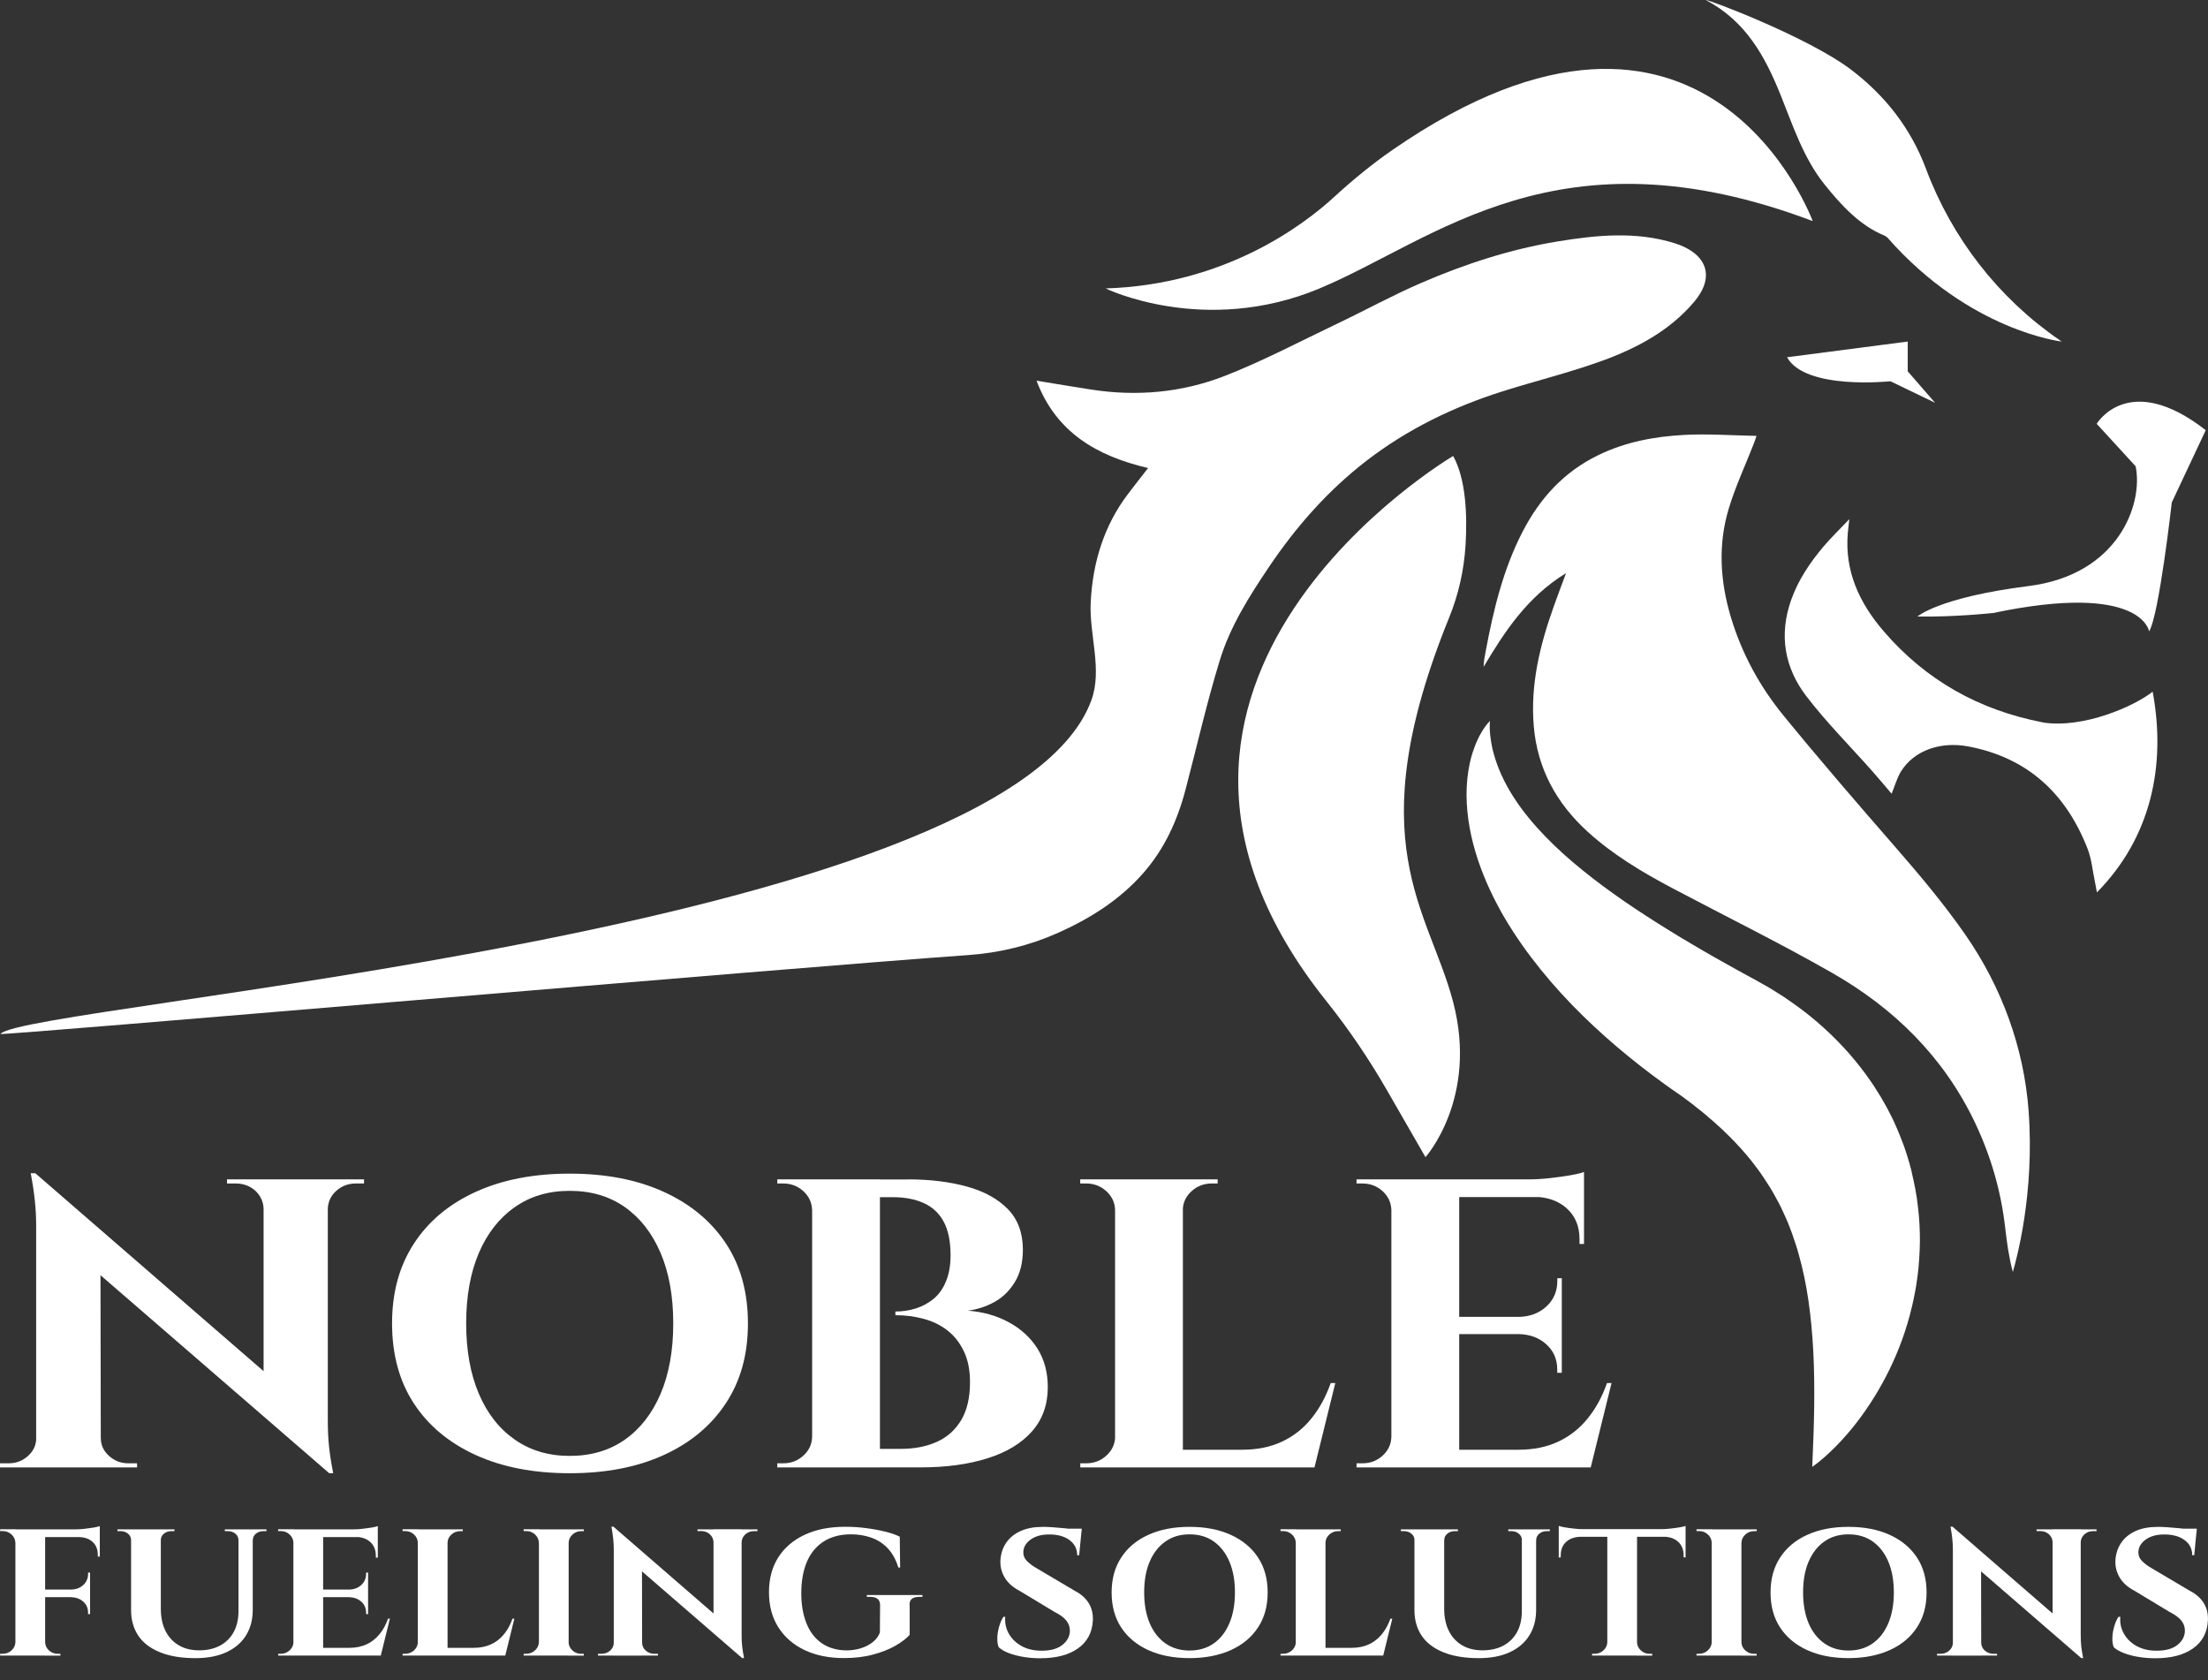 <svg width="92" height="70" viewBox="0 0 92 70" fill="none" xmlns="http://www.w3.org/2000/svg">
<rect x="0" y="0" width="92" height="70" fill="#333333" stroke="none"/>
<g clip-path="url(#clip0_305_1903)">
<path d="M44.043 38.883C44.043 38.883 44.056 38.877 44.064 38.875C45.404 38.277 46.632 37.511 47.617 36.397C48.518 35.379 49.061 34.184 49.401 32.883C49.874 31.083 50.284 29.263 50.832 27.486C51.268 26.078 52.061 24.827 52.886 23.603C54.016 21.928 55.333 20.435 56.938 19.196C58.644 17.882 60.548 16.957 62.59 16.31C63.979 15.869 65.405 15.524 66.774 15.025C68.207 14.503 69.563 13.781 70.573 12.594C71.555 11.443 71.017 10.519 69.773 10.132C68.171 9.633 66.542 9.791 64.919 10.056C62.945 10.379 61.052 10.994 59.224 11.784C58.021 12.303 56.865 12.939 55.681 13.503C54.133 14.241 52.609 15.048 51.014 15.669C49.24 16.357 47.362 16.526 45.464 16.23C44.726 16.116 43.989 15.991 43.189 15.861C44.007 18.027 45.713 19.001 47.837 19.5C47.549 19.871 47.274 20.219 47.004 20.575C45.991 21.907 45.529 23.45 45.446 25.086C45.378 26.445 45.942 27.894 45.474 29.174C41.934 38.893 1.057 41.849 0.018 43.077C-0.06 43.17 32.566 40.342 40.345 39.791C41.62 39.701 42.874 39.402 44.043 38.883Z" fill="white"/>
<path d="M85.117 30.096C82.466 29.587 80.232 28.338 78.474 26.284C77.476 25.12 76.858 23.801 76.991 22.216C77.004 22.063 77.025 21.913 77.056 21.629C76.643 22.066 76.279 22.411 75.96 22.793C75.404 23.458 74.923 24.169 74.63 25C74.116 26.458 74.357 27.821 75.264 29.005C76.103 30.101 77.087 31.086 78.006 32.122C78.279 32.428 78.539 32.745 78.817 33.07C78.952 32.743 79.04 32.413 79.211 32.135C79.757 31.262 80.858 30.881 82.014 31.099C84.494 31.569 86.091 33.07 86.985 35.368C87.151 35.797 87.19 36.272 87.286 36.727C87.317 36.875 87.343 37.026 87.372 37.179C89.626 34.893 90.265 31.893 89.694 28.816C88.966 29.405 86.813 30.369 85.112 30.099L85.117 30.096Z" fill="white"/>
<path d="M79.655 48.822C79.533 48.339 79.385 47.858 79.196 47.393C79.105 47.16 79.004 46.928 78.9 46.7C78.848 46.586 78.788 46.474 78.731 46.362C78.674 46.251 78.617 46.136 78.554 46.03L78.367 45.703C78.302 45.596 78.235 45.49 78.167 45.383C78.037 45.168 77.887 44.968 77.744 44.762C77.445 44.362 77.134 43.973 76.796 43.617C76.126 42.895 75.386 42.264 74.606 41.726C74.412 41.591 74.217 41.456 74.017 41.337L73.718 41.152L73.417 40.981C73.318 40.924 73.214 40.864 73.116 40.812L72.872 40.68C72.708 40.591 72.544 40.503 72.383 40.412C71.734 40.054 71.09 39.69 70.459 39.313C70.144 39.127 69.828 38.94 69.519 38.745C69.207 38.553 68.898 38.36 68.594 38.16C67.981 37.768 67.389 37.355 66.812 36.932C65.662 36.075 64.579 35.155 63.688 34.065C63.244 33.519 62.849 32.927 62.55 32.265C62.4 31.932 62.28 31.584 62.189 31.213C62.109 30.841 62.049 30.449 62.08 30.036C61.932 30.187 61.81 30.366 61.704 30.553C61.595 30.74 61.506 30.94 61.431 31.148C61.275 31.561 61.184 32.005 61.138 32.452C61.047 33.353 61.156 34.275 61.382 35.153C61.61 36.033 61.956 36.872 62.371 37.662C62.576 38.059 62.805 38.438 63.044 38.81C63.163 38.997 63.288 39.176 63.413 39.358C63.54 39.537 63.667 39.716 63.8 39.888C64.857 41.285 66.072 42.505 67.36 43.604C68.004 44.152 68.669 44.669 69.347 45.16C69.516 45.284 69.687 45.401 69.859 45.521L70.116 45.7L70.313 45.848L70.508 45.993L70.695 46.144C70.757 46.196 70.822 46.24 70.885 46.292L71.067 46.443C71.311 46.645 71.537 46.853 71.763 47.058C71.869 47.165 71.981 47.269 72.087 47.375C72.189 47.484 72.3 47.586 72.396 47.697L72.547 47.858C72.594 47.913 72.64 47.97 72.69 48.025C72.791 48.131 72.872 48.248 72.97 48.357C73.144 48.586 73.323 48.811 73.477 49.05C73.635 49.287 73.791 49.526 73.929 49.778C73.965 49.84 73.999 49.902 74.032 49.967L74.136 50.157C74.199 50.287 74.266 50.416 74.323 50.551C74.388 50.684 74.443 50.819 74.503 50.957C74.555 51.097 74.614 51.235 74.664 51.377C74.765 51.663 74.866 51.957 74.947 52.261C75.295 53.476 75.479 54.85 75.555 56.33C75.593 57.07 75.601 57.839 75.591 58.631C75.58 59.429 75.549 60.242 75.51 61.112C75.874 60.86 76.191 60.564 76.497 60.257C76.801 59.948 77.087 59.621 77.352 59.278C77.882 58.592 78.344 57.847 78.731 57.052C79.118 56.258 79.43 55.411 79.645 54.517C79.674 54.406 79.7 54.294 79.723 54.182C79.746 54.071 79.77 53.956 79.79 53.842C79.811 53.728 79.835 53.614 79.85 53.499L79.9 53.151C79.959 52.686 79.988 52.214 79.996 51.733C79.998 51.255 79.975 50.767 79.915 50.281C79.863 49.793 79.767 49.307 79.65 48.824L79.655 48.822Z" fill="white"/>
<path d="M55.268 41.713C56.203 42.882 57.042 44.123 57.79 45.422L59.395 48.211C59.395 48.211 61.6 45.757 60.548 41.747C59.533 37.882 56.58 35.088 60.382 25.728C60.774 24.764 61.003 23.743 61.065 22.704C61.138 21.486 61.088 19.972 60.548 18.998C60.548 18.998 44.604 28.377 55.268 41.713Z" fill="white"/>
<path d="M81.897 38.953C81.019 37.688 80.025 36.501 79.007 35.332C77.417 33.506 75.833 31.675 74.303 29.8C73.321 28.598 72.579 27.232 72.127 25.738C71.672 24.234 71.573 22.692 72.036 21.175C72.314 20.256 72.727 19.378 73.077 18.479C73.106 18.409 73.126 18.336 73.189 18.16C72.145 18.141 71.15 18.066 70.158 18.121C68.929 18.188 67.727 18.412 66.595 18.962C65.15 19.663 64.148 20.777 63.431 22.172C62.631 23.728 62.226 25.411 61.907 27.117C61.868 27.33 61.821 27.543 61.818 27.782C62.704 26.294 63.644 24.863 65.252 23.878C65.06 24.395 64.896 24.829 64.74 25.265C64.164 26.876 63.761 28.522 63.907 30.249C64.055 32.018 64.852 33.472 66.158 34.657C67.215 35.618 68.433 36.342 69.688 37.007C71.906 38.181 74.16 39.288 76.337 40.532C78.913 42.004 80.973 44.022 82.274 46.736C82.944 48.134 83.372 49.604 83.549 51.146C83.619 51.757 83.7 52.367 83.868 52.995C84.011 52.502 84.783 49.739 84.525 46.282C84.331 43.648 83.403 41.124 81.897 38.953Z" fill="white"/>
<path d="M54.985 12.015C59.795 10.01 64.906 5.2 75.529 9.21C75.529 9.21 71.129 -2.794 58.039 6.233C57.177 6.828 56.367 7.493 55.598 8.199C54.328 9.366 51.048 11.864 46.066 12.017C46.066 12.017 50.175 14.022 54.985 12.017V12.015Z" fill="white"/>
<path d="M87.361 17.656L88.985 19.427C89.309 20.991 88.276 23.944 84.528 24.416C80.78 24.889 79.894 25.686 79.894 25.686C81.43 25.715 83.053 25.538 83.053 25.538C89.252 24.24 89.546 26.304 89.546 26.304C89.959 25.655 90.491 20.933 90.491 20.933L91.906 17.923C88.689 15.414 87.361 17.658 87.361 17.658V17.656Z" fill="white"/>
<path d="M74.461 14.884C75.219 16.264 78.767 15.884 78.767 15.884L80.627 16.78L79.489 15.471V14.23L74.459 14.884H74.461Z" fill="white"/>
<path d="M74.191 3.955C74.71 5.244 75.139 6.581 76.027 7.69C76.723 8.558 77.502 9.402 78.518 9.815C78.572 9.838 78.619 9.872 78.658 9.916C82.073 13.796 85.902 14.23 85.902 14.23L85.806 14.162C83.268 12.417 81.338 9.929 80.255 7.049C80.25 7.036 80.245 7.02 80.24 7.007C79.609 5.335 78.541 3.974 77.126 2.901C75.349 1.553 71.191 -0.021 71.072 -4.05974e-05C72.744 0.878 73.544 2.35 74.191 3.955Z" fill="white"/>
<path d="M1.563 59.919V61.138H0V60.966H0.358C0.673 60.966 0.943 60.862 1.169 60.657C1.395 60.452 1.509 60.205 1.509 59.919H1.566H1.563ZM1.47 48.879L4.184 51.502L4.202 61.138H1.506V51.022C1.506 50.383 1.431 49.666 1.28 48.879H1.47ZM1.47 48.879L13.49 59.301L13.716 61.377L1.696 50.972L1.47 48.882V48.879ZM4.202 59.919C4.202 60.205 4.314 60.452 4.542 60.657C4.768 60.862 5.039 60.966 5.353 60.966H5.711V61.138H4.148V59.919H4.205H4.202ZM9.459 49.136H11.022V50.354H10.983C10.97 50.058 10.854 49.809 10.636 49.609C10.415 49.409 10.142 49.307 9.817 49.307H9.459V49.136ZM13.659 49.136V59.182C13.659 59.605 13.677 59.984 13.716 60.322C13.755 60.66 13.809 61.01 13.884 61.377H13.716L10.983 58.6V49.136H13.659ZM15.168 49.136V49.307H14.827C14.513 49.307 14.243 49.409 14.017 49.609C13.791 49.809 13.672 50.058 13.659 50.354H13.601V49.136H15.165H15.168Z" fill="white"/>
<path d="M23.738 48.897C25.245 48.897 26.554 49.152 27.668 49.661C28.779 50.17 29.639 50.887 30.25 51.811C30.86 52.736 31.164 53.845 31.164 55.138C31.164 56.432 30.86 57.525 30.25 58.455C29.639 59.387 28.779 60.107 27.668 60.616C26.556 61.125 25.247 61.379 23.738 61.379C22.229 61.379 20.923 61.125 19.811 60.616C18.7 60.107 17.843 59.39 17.24 58.465C16.638 57.541 16.336 56.432 16.336 55.138C16.336 53.845 16.638 52.751 17.24 51.822C17.843 50.889 18.7 50.17 19.811 49.661C20.923 49.152 22.232 48.897 23.738 48.897ZM23.738 60.657C24.629 60.657 25.395 60.431 26.037 59.979C26.678 59.528 27.174 58.891 27.525 58.068C27.876 57.245 28.052 56.268 28.052 55.136C28.052 54.003 27.876 53.027 27.525 52.203C27.174 51.38 26.678 50.744 26.037 50.292C25.395 49.84 24.629 49.614 23.738 49.614C22.848 49.614 22.097 49.84 21.45 50.292C20.804 50.744 20.305 51.38 19.952 52.203C19.601 53.027 19.424 54.003 19.424 55.136C19.424 56.268 19.601 57.245 19.952 58.068C20.302 58.891 20.804 59.528 21.45 59.979C22.097 60.431 22.86 60.657 23.738 60.657Z" fill="white"/>
<path d="M33.893 50.388H33.836C33.823 50.092 33.701 49.837 33.47 49.624C33.236 49.414 32.958 49.307 32.631 49.307H32.387V49.136H33.893V50.388ZM33.893 59.886V61.138H32.387V60.966H32.631C32.958 60.966 33.236 60.86 33.47 60.649C33.701 60.439 33.826 60.184 33.836 59.886H33.893ZM36.664 49.136V61.138H33.839V49.136H36.664ZM37.833 49.136C38.75 49.136 39.571 49.237 40.292 49.437C41.015 49.637 41.583 49.952 41.999 50.38C42.414 50.809 42.62 51.372 42.62 52.068C42.62 52.593 42.511 53.04 42.29 53.406C42.069 53.772 41.783 54.053 41.433 54.245C41.082 54.439 40.711 54.559 40.321 54.606C40.95 54.652 41.518 54.811 42.028 55.086C42.536 55.361 42.934 55.725 43.225 56.182C43.513 56.639 43.658 57.177 43.658 57.792C43.658 58.525 43.438 59.138 42.999 59.636C42.56 60.133 41.939 60.509 41.142 60.758C40.344 61.01 39.417 61.135 38.363 61.135H36.498C36.511 60.873 36.516 60.615 36.516 60.364H37.534C38.1 60.364 38.599 60.267 39.033 60.073C39.467 59.878 39.804 59.577 40.051 59.164C40.295 58.753 40.417 58.226 40.417 57.587C40.417 57.083 40.331 56.655 40.163 56.302C39.994 55.948 39.768 55.657 39.485 55.437C39.202 55.213 38.872 55.05 38.495 54.949C38.119 54.845 37.724 54.795 37.308 54.795V54.642C37.597 54.642 37.88 54.6 38.155 54.515C38.43 54.429 38.68 54.294 38.901 54.112C39.121 53.93 39.293 53.686 39.417 53.382C39.542 53.078 39.607 52.718 39.607 52.294C39.607 51.712 39.508 51.242 39.316 50.889C39.121 50.536 38.841 50.279 38.477 50.118C38.114 49.957 37.693 49.879 37.215 49.879H34.766C34.766 49.879 34.75 49.801 34.719 49.681C34.688 49.562 34.641 49.38 34.579 49.141H37.838L37.833 49.136Z" fill="white"/>
<path d="M46.518 50.388H46.461C46.448 50.092 46.326 49.837 46.092 49.624C45.859 49.414 45.581 49.307 45.253 49.307H45.009V49.136H46.516V50.388H46.518ZM46.518 59.886V61.138H45.012V60.966H45.256C45.583 60.966 45.861 60.86 46.095 60.649C46.326 60.439 46.451 60.184 46.464 59.886H46.521H46.518ZM49.287 49.136V61.138H46.461V49.136H49.287ZM49.23 50.388V49.136H50.736V49.307H50.492C50.165 49.307 49.887 49.414 49.653 49.624C49.419 49.835 49.297 50.089 49.284 50.388H49.227H49.23ZM54.26 60.4L54.712 61.138H49.23V60.4H54.26ZM55.637 57.624L54.77 61.138H51.076L51.754 60.4C52.383 60.4 52.936 60.288 53.411 60.065C53.889 59.842 54.297 59.522 54.637 59.104C54.977 58.686 55.245 58.192 55.447 57.621H55.637V57.624Z" fill="white"/>
<path d="M58.029 50.388H57.972C57.959 50.092 57.837 49.837 57.605 49.624C57.372 49.414 57.094 49.308 56.767 49.308H56.523V49.136H58.029V50.388ZM58.029 59.886V61.138H56.523V60.966H56.767C57.094 60.966 57.372 60.86 57.605 60.65C57.837 60.439 57.961 60.185 57.972 59.886H58.029ZM60.8 49.136V61.138H57.974V49.136H60.8ZM66 49.136V49.874H60.743V49.136H66ZM65.075 54.863V55.582H60.743V54.863H65.075ZM65.774 60.4L66.225 61.138H60.743V60.4H65.774ZM67.147 57.624L66.28 61.138H62.587L63.265 60.4C63.893 60.4 64.447 60.288 64.922 60.065C65.4 59.842 65.807 59.522 66.148 59.104C66.488 58.686 66.758 58.193 66.958 57.621H67.147V57.624ZM65.075 53.253V54.899H63.285V54.866C63.75 54.855 64.132 54.71 64.436 54.429C64.737 54.149 64.888 53.798 64.888 53.375V53.255H65.078L65.075 53.253ZM65.075 55.549V57.195H64.885V57.058C64.885 56.634 64.735 56.286 64.433 56.011C64.132 55.736 63.748 55.593 63.283 55.582V55.549H65.072H65.075ZM66 48.83V49.326L63.701 49.136C63.976 49.136 64.27 49.118 64.576 49.084C64.883 49.05 65.171 49.009 65.433 48.965C65.698 48.918 65.885 48.874 66 48.827V48.83ZM66 49.822V51.827H65.813V51.622C65.813 51.097 65.639 50.674 65.293 50.354C64.948 50.035 64.48 49.869 63.891 49.858V49.825H66V49.822Z" fill="white"/>
<path d="M0.665 64.265H0.639C0.634 64.135 0.579 64.023 0.478 63.93C0.377 63.836 0.255 63.789 0.109 63.789H0.005V63.714H0.665V64.262V64.265ZM0.665 68.428V68.976H0.005V68.901H0.112C0.255 68.901 0.377 68.854 0.481 68.76C0.582 68.667 0.636 68.555 0.642 68.425H0.668L0.665 68.428ZM1.881 63.717V68.976H0.642V63.717H1.881ZM4.158 63.717V64.039H1.855V63.717H4.158ZM3.753 66.225V66.542H1.855V66.225H3.753ZM1.855 68.428H1.881C1.886 68.558 1.94 68.669 2.042 68.763C2.143 68.856 2.265 68.903 2.41 68.903H2.517V68.978H1.857V68.43L1.855 68.428ZM3.753 65.519V66.241H2.969V66.225C3.171 66.22 3.34 66.158 3.473 66.033C3.605 65.911 3.67 65.755 3.67 65.571V65.519H3.753ZM3.753 66.527V67.249H3.67V67.189C3.67 67.005 3.605 66.851 3.473 66.732C3.34 66.612 3.171 66.55 2.969 66.545V66.529H3.753V66.527ZM4.158 63.581V63.8L3.151 63.717C3.273 63.717 3.4 63.709 3.535 63.693C3.67 63.678 3.795 63.66 3.912 63.641C4.026 63.62 4.109 63.602 4.158 63.581ZM4.158 64.018V64.852H4.075V64.776C4.075 64.55 4.002 64.371 3.857 64.239C3.712 64.106 3.514 64.039 3.267 64.039V64.015H4.158V64.018Z" fill="white"/>
<path d="M5.488 63.717V64.169H5.462C5.462 64.06 5.42 63.969 5.335 63.899C5.249 63.828 5.145 63.792 5.026 63.792H4.893V63.717H5.488ZM6.701 63.717V67.023C6.701 67.379 6.766 67.688 6.895 67.948C7.025 68.207 7.21 68.407 7.449 68.548C7.688 68.688 7.973 68.758 8.303 68.758C8.633 68.758 8.929 68.69 9.173 68.558C9.417 68.425 9.607 68.236 9.739 67.992C9.872 67.748 9.937 67.457 9.937 67.119V63.717H10.531V67.075C10.531 67.485 10.435 67.841 10.246 68.142C10.056 68.444 9.784 68.675 9.428 68.838C9.072 69.002 8.643 69.083 8.145 69.083C7.56 69.083 7.07 69.002 6.667 68.838C6.264 68.675 5.963 68.446 5.763 68.148C5.563 67.849 5.462 67.496 5.462 67.085V63.719H6.701V63.717ZM7.269 63.717V63.792H7.137C7.015 63.792 6.914 63.828 6.828 63.899C6.742 63.969 6.701 64.06 6.701 64.169H6.685V63.717H7.272H7.269ZM9.963 63.717V64.169H9.937C9.937 64.06 9.895 63.969 9.81 63.899C9.724 63.828 9.62 63.792 9.5 63.792H9.368V63.717H9.963ZM11.103 63.717V63.792H10.97C10.848 63.792 10.747 63.828 10.661 63.899C10.576 63.969 10.534 64.06 10.534 64.169H10.519V63.717H11.105H11.103Z" fill="white"/>
<path d="M12.251 64.265H12.225C12.22 64.135 12.165 64.023 12.064 63.93C11.963 63.836 11.841 63.789 11.695 63.789H11.589V63.714H12.249V64.262L12.251 64.265ZM12.251 68.428V68.976H11.591V68.901H11.698C11.841 68.901 11.963 68.854 12.067 68.76C12.168 68.667 12.223 68.555 12.228 68.425H12.254L12.251 68.428ZM13.464 63.717V68.976H12.225V63.717H13.464ZM15.742 63.717V64.039H13.438V63.717H15.742ZM15.337 66.225V66.542H13.438V66.225H15.337ZM15.643 68.654L15.841 68.976H13.438V68.654H15.643ZM16.246 67.436L15.866 68.976H14.248L14.547 68.654C14.822 68.654 15.064 68.605 15.274 68.508C15.485 68.41 15.661 68.269 15.812 68.088C15.963 67.906 16.079 67.688 16.168 67.438H16.251L16.246 67.436ZM15.337 65.519V66.241H14.552V66.225C14.755 66.22 14.924 66.158 15.056 66.033C15.189 65.911 15.254 65.755 15.254 65.571V65.519H15.337ZM15.337 66.527V67.249H15.254V67.189C15.254 67.005 15.189 66.851 15.056 66.732C14.924 66.612 14.755 66.55 14.552 66.545V66.529H15.337V66.527ZM15.742 63.581V63.8L14.734 63.717C14.856 63.717 14.983 63.709 15.118 63.693C15.254 63.678 15.378 63.66 15.495 63.641C15.609 63.62 15.692 63.602 15.742 63.581ZM15.742 64.018V64.896H15.659V64.805C15.659 64.574 15.583 64.389 15.433 64.249C15.282 64.109 15.077 64.036 14.817 64.031V64.015H15.742V64.018Z" fill="white"/>
<path d="M17.435 64.265H17.409C17.404 64.135 17.349 64.023 17.248 63.93C17.146 63.836 17.024 63.789 16.879 63.789H16.773V63.714H17.432V64.262L17.435 64.265ZM17.435 68.428V68.976H16.775V68.901H16.881C17.024 68.901 17.146 68.854 17.25 68.76C17.352 68.667 17.406 68.555 17.411 68.425H17.437L17.435 68.428ZM18.648 63.717V68.976H17.409V63.717H18.648ZM18.624 64.265V63.717H19.284V63.792H19.177C19.035 63.792 18.913 63.839 18.809 63.932C18.707 64.026 18.653 64.137 18.648 64.267H18.622L18.624 64.265ZM20.829 68.654L21.027 68.976H18.624V68.654H20.829ZM21.432 67.436L21.053 68.976H19.435L19.733 68.654C20.009 68.654 20.25 68.605 20.46 68.508C20.671 68.412 20.847 68.27 20.998 68.088C21.149 67.906 21.266 67.688 21.354 67.439H21.437L21.432 67.436Z" fill="white"/>
<path d="M22.479 64.265H22.453C22.447 64.135 22.393 64.023 22.291 63.93C22.19 63.836 22.068 63.789 21.925 63.789H21.819V63.714H22.479V64.262V64.265ZM22.479 68.428V68.976H21.819V68.901H21.925C22.068 68.901 22.19 68.854 22.291 68.76C22.393 68.667 22.447 68.555 22.453 68.425H22.479V68.428ZM23.694 63.717V68.976H22.455V63.717H23.694ZM23.668 64.265V63.717H24.328V63.792H24.221C24.078 63.792 23.956 63.839 23.855 63.932C23.754 64.026 23.699 64.137 23.694 64.267H23.671L23.668 64.265ZM23.668 68.428H23.691C23.697 68.558 23.751 68.669 23.852 68.763C23.954 68.856 24.076 68.903 24.219 68.903H24.325V68.979H23.665V68.431L23.668 68.428Z" fill="white"/>
<path d="M25.6 68.444V68.976H24.915V68.901H25.07C25.208 68.901 25.328 68.856 25.426 68.766C25.525 68.675 25.574 68.568 25.574 68.444H25.6ZM25.559 63.605L26.748 64.755L26.756 68.979H25.574V64.545C25.574 64.265 25.541 63.95 25.476 63.605H25.559ZM25.559 63.605L30.826 68.173L30.924 69.082L25.657 64.522L25.559 63.605ZM26.756 68.444C26.756 68.568 26.805 68.677 26.904 68.766C27.003 68.856 27.122 68.901 27.26 68.901H27.416V68.976H26.73V68.444H26.756ZM29.06 63.717H29.745V64.249H29.73C29.724 64.119 29.673 64.01 29.576 63.922C29.48 63.834 29.361 63.789 29.218 63.789H29.062V63.714L29.06 63.717ZM30.901 63.717V68.119C30.901 68.303 30.909 68.469 30.927 68.618C30.945 68.766 30.969 68.919 31.002 69.08H30.927L29.73 67.862V63.714H30.901V63.717ZM31.561 63.717V63.792H31.413C31.275 63.792 31.156 63.836 31.057 63.924C30.958 64.013 30.906 64.122 30.901 64.252H30.875V63.719H31.561V63.717Z" fill="white"/>
<path d="M37.903 66.872V68.111C37.771 68.262 37.574 68.412 37.314 68.563C37.051 68.714 36.74 68.838 36.376 68.934C36.013 69.033 35.607 69.08 35.163 69.08C34.535 69.08 33.987 68.968 33.519 68.745C33.052 68.521 32.688 68.204 32.428 67.794C32.169 67.384 32.041 66.898 32.041 66.337C32.041 65.776 32.169 65.293 32.426 64.888C32.683 64.483 33.049 64.168 33.525 63.945C34 63.722 34.563 63.61 35.213 63.61C35.517 63.61 35.81 63.628 36.096 63.667C36.381 63.704 36.646 63.753 36.888 63.813C37.129 63.872 37.332 63.943 37.49 64.023L37.506 65.309H37.431C37.327 64.968 37.173 64.696 36.976 64.493C36.779 64.291 36.548 64.145 36.288 64.057C36.028 63.968 35.75 63.924 35.459 63.924C35.013 63.924 34.636 64.023 34.324 64.22C34.013 64.418 33.779 64.701 33.623 65.064C33.467 65.431 33.387 65.87 33.387 66.379C33.387 66.859 33.46 67.28 33.605 67.638C33.75 67.997 33.963 68.272 34.244 68.464C34.524 68.656 34.867 68.755 35.267 68.76C35.47 68.76 35.667 68.732 35.857 68.675C36.046 68.618 36.213 68.534 36.355 68.423C36.498 68.311 36.6 68.179 36.662 68.017L36.67 66.867C36.67 66.641 36.529 66.529 36.249 66.529H36.117V66.454H38.436V66.529H38.311C38.025 66.529 37.888 66.641 37.898 66.867L37.903 66.872Z" fill="white"/>
<path d="M43.43 63.613C43.539 63.613 43.677 63.618 43.838 63.628C43.999 63.639 44.168 63.652 44.342 63.67C44.516 63.688 44.666 63.704 44.796 63.722C44.926 63.74 45.014 63.758 45.064 63.779L44.965 64.794H44.882C44.882 64.535 44.776 64.324 44.565 64.166C44.352 64.008 44.072 63.93 43.718 63.93C43.399 63.93 43.142 64 42.947 64.14C42.752 64.28 42.648 64.452 42.638 64.652C42.633 64.802 42.685 64.932 42.794 65.041C42.903 65.15 43.043 65.254 43.215 65.35L44.791 66.283C45.043 66.413 45.235 66.584 45.365 66.794C45.495 67.005 45.55 67.251 45.534 67.532C45.505 68.023 45.3 68.405 44.916 68.677C44.531 68.95 44.007 69.088 43.347 69.088C43.106 69.088 42.869 69.07 42.641 69.031C42.412 68.994 42.21 68.94 42.033 68.872C41.856 68.805 41.716 68.724 41.612 68.628C41.568 68.519 41.55 68.384 41.555 68.231C41.56 68.075 41.586 67.916 41.633 67.758C41.68 67.597 41.739 67.464 41.81 67.361H41.885C41.864 67.615 41.913 67.851 42.038 68.07C42.163 68.288 42.345 68.459 42.584 68.589C42.822 68.716 43.108 68.779 43.438 68.773C43.802 68.768 44.082 68.685 44.279 68.522C44.477 68.358 44.578 68.163 44.578 67.932C44.578 67.776 44.526 67.636 44.425 67.511C44.324 67.386 44.157 67.267 43.926 67.15L42.482 66.278C42.191 66.127 41.978 65.935 41.846 65.698C41.714 65.462 41.661 65.207 41.69 64.932C41.719 64.672 41.802 64.444 41.947 64.244C42.09 64.046 42.288 63.893 42.537 63.782C42.786 63.672 43.085 63.615 43.433 63.615L43.43 63.613ZM45.074 63.688L45.059 63.846H44.085V63.688H45.074Z" fill="white"/>
<path d="M49.565 63.613C50.224 63.613 50.798 63.724 51.287 63.948C51.775 64.171 52.152 64.485 52.419 64.891C52.687 65.296 52.819 65.781 52.819 66.348C52.819 66.914 52.687 67.394 52.419 67.802C52.152 68.21 51.775 68.527 51.287 68.747C50.798 68.968 50.224 69.082 49.565 69.082C48.905 69.082 48.331 68.971 47.843 68.747C47.355 68.524 46.981 68.21 46.716 67.805C46.451 67.4 46.318 66.914 46.318 66.348C46.318 65.781 46.451 65.301 46.716 64.893C46.981 64.485 47.355 64.169 47.843 63.948C48.331 63.724 48.905 63.613 49.565 63.613ZM49.565 68.766C49.954 68.766 50.292 68.667 50.572 68.469C50.853 68.272 51.071 67.992 51.224 67.631C51.378 67.27 51.456 66.841 51.456 66.345C51.456 65.849 51.378 65.42 51.224 65.059C51.071 64.698 50.853 64.421 50.572 64.221C50.292 64.023 49.957 63.925 49.565 63.925C49.173 63.925 48.845 64.023 48.562 64.221C48.279 64.418 48.061 64.698 47.905 65.059C47.749 65.42 47.674 65.849 47.674 66.345C47.674 66.841 47.752 67.27 47.905 67.631C48.059 67.992 48.279 68.269 48.562 68.469C48.845 68.667 49.181 68.766 49.565 68.766Z" fill="white"/>
<path d="M54.016 64.265H53.99C53.985 64.135 53.931 64.023 53.829 63.93C53.728 63.836 53.606 63.789 53.461 63.789H53.354V63.714H54.014V64.262L54.016 64.265ZM54.016 68.428V68.976H53.357V68.901H53.463C53.606 68.901 53.728 68.854 53.832 68.76C53.933 68.667 53.988 68.555 53.993 68.425H54.019L54.016 68.428ZM55.229 63.717V68.976H53.99V63.717H55.229ZM55.206 64.265V63.717H55.865V63.792H55.759C55.616 63.792 55.494 63.839 55.39 63.932C55.286 64.026 55.234 64.137 55.229 64.267H55.203L55.206 64.265ZM57.408 68.654L57.606 68.976H55.203V68.654H57.408ZM58.013 67.436L57.634 68.976H56.016L56.312 68.654C56.587 68.654 56.829 68.605 57.039 68.508C57.25 68.41 57.426 68.27 57.577 68.088C57.725 67.906 57.844 67.688 57.933 67.439H58.016L58.013 67.436Z" fill="white"/>
<path d="M58.961 63.717V64.169H58.938C58.938 64.06 58.896 63.969 58.811 63.899C58.725 63.828 58.621 63.792 58.502 63.792H58.369V63.717H58.964H58.961ZM60.174 63.717V67.023C60.174 67.379 60.239 67.688 60.369 67.948C60.499 68.207 60.683 68.407 60.922 68.548C61.161 68.688 61.447 68.758 61.777 68.758C62.106 68.758 62.403 68.69 62.647 68.558C62.891 68.425 63.08 68.236 63.213 67.992C63.345 67.748 63.41 67.457 63.41 67.119V63.717H64.005V67.075C64.005 67.485 63.909 67.841 63.719 68.142C63.53 68.444 63.257 68.675 62.901 68.838C62.545 69.002 62.117 69.083 61.618 69.083C61.034 69.083 60.543 69.002 60.14 68.838C59.738 68.675 59.437 68.446 59.237 68.148C59.037 67.849 58.935 67.496 58.935 67.085V63.719H60.174V63.717ZM60.746 63.717V63.792H60.613C60.491 63.792 60.39 63.828 60.304 63.899C60.218 63.969 60.177 64.06 60.177 64.169H60.161V63.717H60.748H60.746ZM63.436 63.717V64.169H63.413C63.413 64.06 63.371 63.969 63.286 63.899C63.2 63.828 63.096 63.792 62.977 63.792H62.844V63.717H63.439H63.436ZM64.576 63.717V63.792H64.444C64.322 63.792 64.221 63.828 64.135 63.899C64.049 63.969 64.008 64.06 64.008 64.169H63.992V63.717H64.579H64.576Z" fill="white"/>
<path d="M64.948 63.574C65.002 63.594 65.085 63.613 65.2 63.633C65.311 63.654 65.439 63.67 65.576 63.685C65.714 63.701 65.841 63.709 65.956 63.709L64.948 63.792V63.574ZM70.233 63.709V64.026H64.948V63.709H70.233ZM65.865 64.002V64.026C65.61 64.031 65.41 64.101 65.257 64.239C65.106 64.376 65.031 64.563 65.031 64.8V64.883L64.948 64.891V64.005H65.865V64.002ZM66.994 68.428V68.976H66.335V68.901H66.441C66.584 68.901 66.706 68.854 66.81 68.76C66.911 68.667 66.966 68.555 66.971 68.425H66.997L66.994 68.428ZM68.21 63.74V68.976H66.971V63.74H68.21ZM68.184 68.428H68.21C68.215 68.558 68.269 68.669 68.371 68.763C68.472 68.856 68.594 68.903 68.737 68.903H68.844V68.978H68.184V68.43V68.428ZM70.233 63.574V63.792L69.225 63.709C69.347 63.709 69.475 63.701 69.61 63.685C69.745 63.67 69.869 63.652 69.986 63.633C70.103 63.615 70.184 63.594 70.233 63.574ZM70.233 64.002V64.888L70.15 64.88V64.797C70.15 64.561 70.075 64.376 69.924 64.236C69.773 64.098 69.568 64.026 69.308 64.023V64H70.233V64.002Z" fill="white"/>
<path d="M71.347 64.265H71.321C71.316 64.135 71.261 64.023 71.16 63.93C71.059 63.836 70.937 63.789 70.794 63.789H70.688V63.714H71.347V64.262V64.265ZM71.347 68.428V68.976H70.688V68.901H70.794C70.937 68.901 71.059 68.854 71.16 68.76C71.261 68.667 71.316 68.555 71.321 68.425H71.347V68.428ZM72.56 63.717V68.976H71.321V63.717H72.56ZM72.537 64.265V63.717H73.196V63.792H73.09C72.947 63.792 72.825 63.839 72.724 63.932C72.622 64.026 72.568 64.137 72.563 64.267H72.539L72.537 64.265ZM72.537 68.428H72.56C72.565 68.558 72.62 68.669 72.721 68.763C72.822 68.856 72.944 68.903 73.087 68.903H73.194V68.979H72.534V68.431L72.537 68.428Z" fill="white"/>
<path d="M77.019 63.613C77.679 63.613 78.253 63.724 78.741 63.948C79.23 64.171 79.606 64.485 79.874 64.891C80.141 65.296 80.274 65.781 80.274 66.348C80.274 66.914 80.141 67.394 79.874 67.802C79.606 68.21 79.23 68.527 78.741 68.747C78.253 68.968 77.679 69.082 77.019 69.082C76.36 69.082 75.786 68.971 75.297 68.747C74.809 68.524 74.435 68.21 74.17 67.805C73.905 67.4 73.773 66.914 73.773 66.348C73.773 65.781 73.905 65.301 74.17 64.893C74.435 64.485 74.809 64.169 75.297 63.948C75.786 63.724 76.36 63.613 77.019 63.613ZM77.019 68.766C77.409 68.766 77.747 68.667 78.027 68.469C78.308 68.272 78.526 67.992 78.679 67.631C78.832 67.27 78.91 66.841 78.91 66.345C78.91 65.849 78.832 65.42 78.679 65.059C78.526 64.698 78.308 64.421 78.027 64.221C77.747 64.023 77.412 63.925 77.019 63.925C76.627 63.925 76.3 64.023 76.017 64.221C75.734 64.418 75.516 64.698 75.36 65.059C75.204 65.42 75.129 65.849 75.129 66.345C75.129 66.841 75.207 67.27 75.36 67.631C75.513 67.992 75.734 68.269 76.017 68.469C76.3 68.667 76.635 68.766 77.019 68.766Z" fill="white"/>
<path d="M81.396 68.444V68.976H80.71V68.901H80.866C81.003 68.901 81.12 68.856 81.222 68.766C81.32 68.675 81.37 68.568 81.37 68.444H81.393H81.396ZM81.354 63.605L82.544 64.755L82.551 68.979H81.37V64.545C81.37 64.265 81.336 63.95 81.271 63.605H81.354ZM81.354 63.605L86.621 68.173L86.72 69.082L81.453 64.522L81.354 63.605ZM82.551 68.444C82.551 68.568 82.601 68.677 82.699 68.766C82.798 68.856 82.918 68.901 83.055 68.901H83.211V68.976H82.525V68.444H82.551ZM84.855 63.717H85.541V64.249H85.525C85.52 64.119 85.468 64.01 85.372 63.922C85.276 63.834 85.156 63.789 85.013 63.789H84.858V63.714L84.855 63.717ZM86.697 63.717V68.119C86.697 68.303 86.704 68.469 86.722 68.618C86.741 68.766 86.764 68.919 86.798 69.08H86.722L85.525 67.862V63.714H86.697V63.717ZM87.356 63.717V63.792H87.208C87.07 63.792 86.951 63.836 86.852 63.924C86.754 64.013 86.702 64.122 86.697 64.252H86.671V63.719H87.356V63.717Z" fill="white"/>
<path d="M89.891 63.613C90 63.613 90.138 63.618 90.299 63.628C90.46 63.639 90.629 63.652 90.803 63.67C90.977 63.688 91.127 63.704 91.257 63.722C91.387 63.74 91.475 63.758 91.525 63.779L91.426 64.794H91.343C91.343 64.535 91.237 64.324 91.026 64.166C90.813 64.008 90.533 63.93 90.179 63.93C89.86 63.93 89.603 64 89.408 64.14C89.213 64.28 89.109 64.452 89.099 64.652C89.094 64.802 89.146 64.932 89.255 65.041C89.364 65.15 89.504 65.254 89.676 65.35L91.252 66.283C91.504 66.413 91.696 66.584 91.826 66.794C91.956 67.005 92.013 67.251 91.995 67.532C91.966 68.023 91.761 68.405 91.377 68.677C90.992 68.95 90.468 69.088 89.808 69.088C89.567 69.088 89.33 69.07 89.102 69.031C88.873 68.994 88.671 68.94 88.494 68.872C88.317 68.805 88.177 68.724 88.073 68.628C88.029 68.519 88.011 68.384 88.016 68.231C88.021 68.077 88.047 67.916 88.094 67.758C88.141 67.597 88.2 67.464 88.27 67.361H88.346C88.325 67.615 88.374 67.851 88.499 68.07C88.624 68.288 88.805 68.459 89.044 68.589C89.283 68.716 89.569 68.779 89.899 68.773C90.263 68.768 90.543 68.685 90.74 68.522C90.938 68.358 91.037 68.163 91.037 67.932C91.037 67.776 90.985 67.636 90.883 67.511C90.782 67.386 90.616 67.267 90.385 67.15L88.941 66.278C88.65 66.127 88.437 65.935 88.304 65.698C88.172 65.462 88.12 65.207 88.148 64.932C88.177 64.672 88.26 64.444 88.406 64.244C88.548 64.046 88.746 63.893 88.995 63.782C89.245 63.672 89.543 63.615 89.891 63.615V63.613ZM91.535 63.688L91.52 63.846H90.546V63.688H91.535Z" fill="white"/>
</g>
<defs>
<clipPath id="clip0_305_1903">
<rect width="92" height="69.082" fill="white"/>
</clipPath>
</defs>
</svg>
